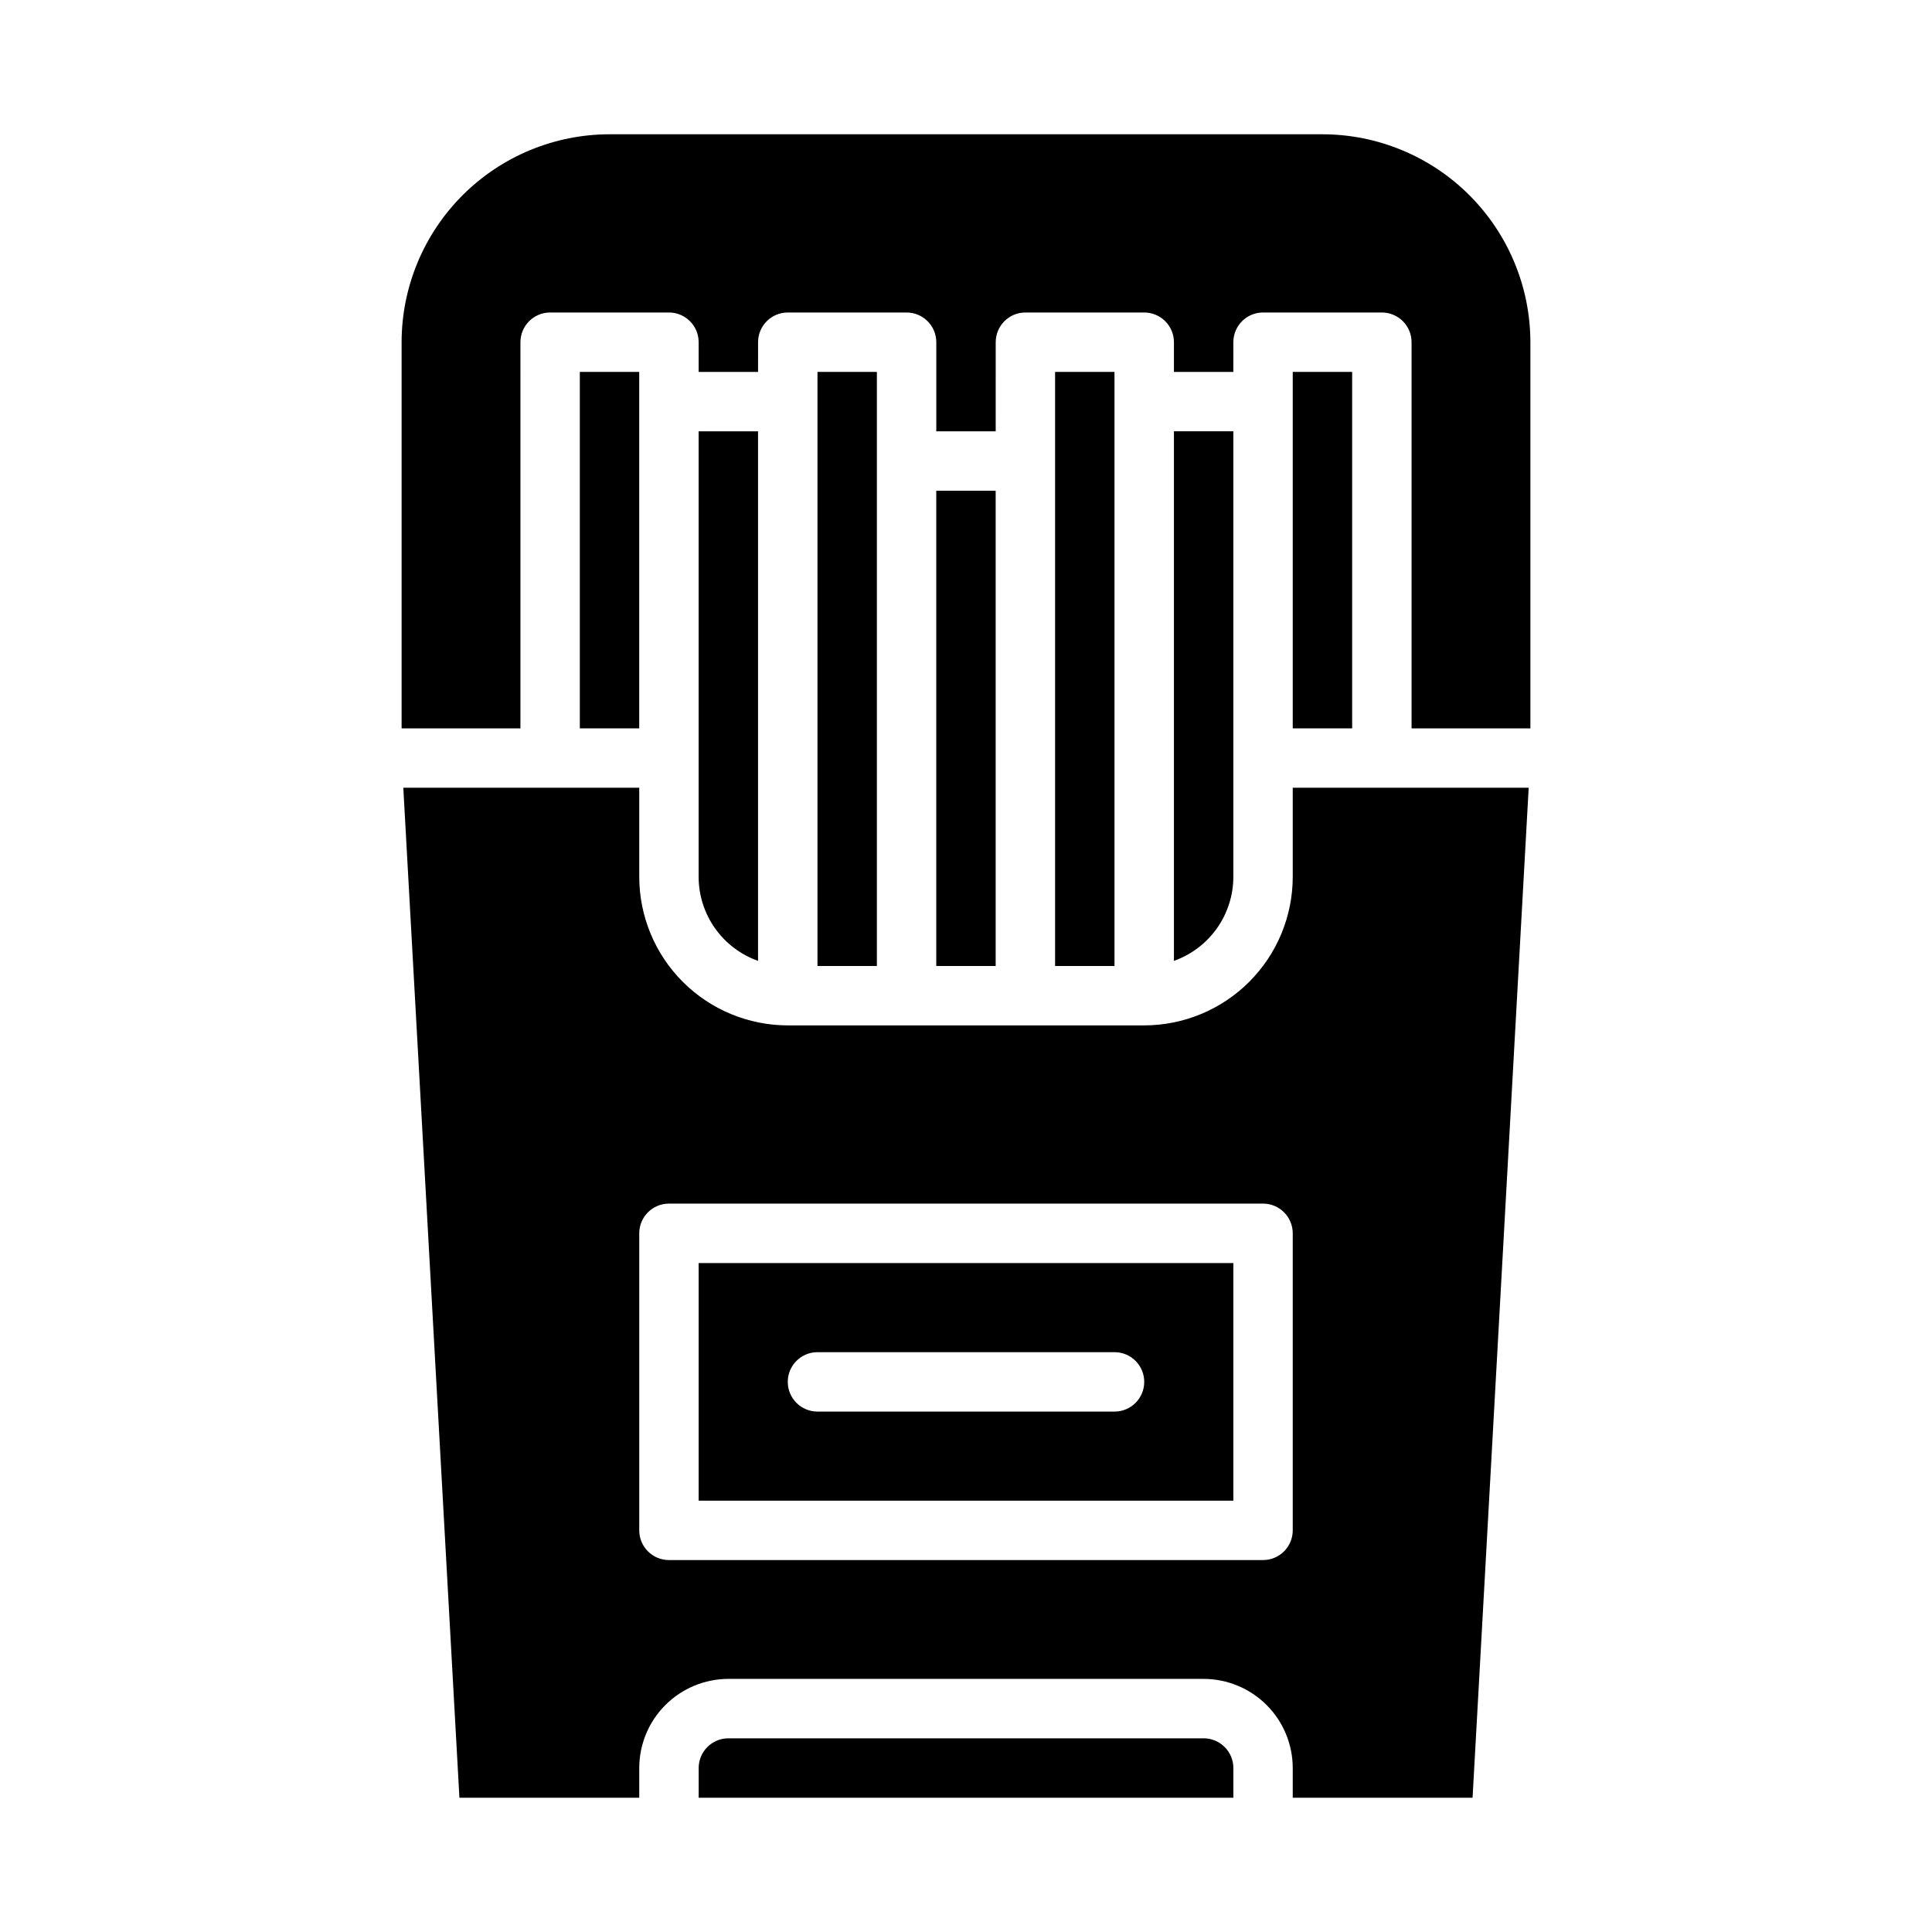 <?xml version="1.0" encoding="UTF-8"?>
<!-- Uploaded to: ICON Repo, www.iconrepo.com, Generator: ICON Repo Mixer Tools -->
<svg fill="#000000" width="800px" height="800px" version="1.1" viewBox="144 144 512 512" xmlns="http://www.w3.org/2000/svg">
 <g>
  <path d="m470.85 344.89v-86.594h-15.746v140.34c4.602-1.633 8.586-4.648 11.402-8.633 2.82-3.988 4.336-8.746 4.344-13.629z"/>
  <path d="m486.59 242.56h15.742v94.465h-15.742z"/>
  <path d="m281.92 234.69c0-4.348 3.523-7.875 7.871-7.875h31.488c2.09 0 4.09 0.832 5.566 2.309 1.477 1.477 2.305 3.477 2.305 5.566v7.871h15.742l0.004-7.871c0-4.348 3.523-7.875 7.871-7.875h31.488c2.09 0 4.09 0.832 5.566 2.309 1.477 1.477 2.305 3.477 2.305 5.566v23.617h15.742l0.004-23.617c0-4.348 3.523-7.875 7.871-7.875h31.488c2.09 0 4.09 0.832 5.566 2.309 1.477 1.477 2.305 3.477 2.305 5.566v7.871h15.742l0.004-7.871c0-4.348 3.523-7.875 7.871-7.875h31.488c2.086 0 4.09 0.832 5.566 2.309 1.477 1.477 2.305 3.477 2.305 5.566v102.34h31.488v-102.34c-0.016-14.609-5.828-28.617-16.156-38.949-10.332-10.328-24.336-16.141-38.949-16.156h-188.93c-14.609 0.016-28.617 5.828-38.945 16.156-10.332 10.332-16.145 24.34-16.16 38.949v102.34h31.488z"/>
  <path d="m423.61 242.56h15.742v157.44h-15.742z"/>
  <path d="m360.64 242.56h15.742v157.44h-15.742z"/>
  <path d="m392.12 274.05h15.742v125.95h-15.742z"/>
  <path d="m344.89 258.3h-15.746v118.08c0.008 4.883 1.523 9.641 4.344 13.629 2.816 3.984 6.801 7 11.402 8.633z"/>
  <path d="m297.66 242.56h15.742v94.465h-15.742z"/>
  <path d="m329.15 541.7h141.7v-62.977h-141.7zm31.488-39.359h78.723c4.348 0 7.871 3.523 7.871 7.871 0 4.348-3.523 7.871-7.871 7.871h-78.723c-4.348 0-7.871-3.523-7.871-7.871 0-4.348 3.523-7.871 7.871-7.871z"/>
  <path d="m486.59 376.38c-0.012 10.434-4.16 20.441-11.539 27.82-7.379 7.379-17.387 11.527-27.82 11.539h-94.465c-10.434-0.012-20.438-4.16-27.816-11.539-7.379-7.379-11.531-17.387-11.543-27.82v-23.617h-62.527l14.871 267.65h47.656v-7.871c0.008-6.262 2.496-12.262 6.926-16.691 4.426-4.426 10.43-6.918 16.691-6.926h125.95c6.258 0.008 12.262 2.5 16.688 6.926 4.43 4.43 6.918 10.43 6.926 16.691v7.871h47.656l14.871-267.65h-62.527zm0 173.18c0 2.09-0.828 4.09-2.305 5.566-1.477 1.477-3.481 2.305-5.566 2.305h-157.44c-4.348 0-7.871-3.523-7.871-7.871v-78.719c0-4.348 3.523-7.871 7.871-7.871h157.44c2.086 0 4.09 0.828 5.566 2.305 1.477 1.477 2.305 3.477 2.305 5.566z"/>
  <path d="m462.98 604.67h-125.95c-4.348 0.004-7.867 3.527-7.875 7.871v7.871h141.7v-7.871c-0.004-4.344-3.527-7.867-7.871-7.871z"/>
 </g>
</svg>